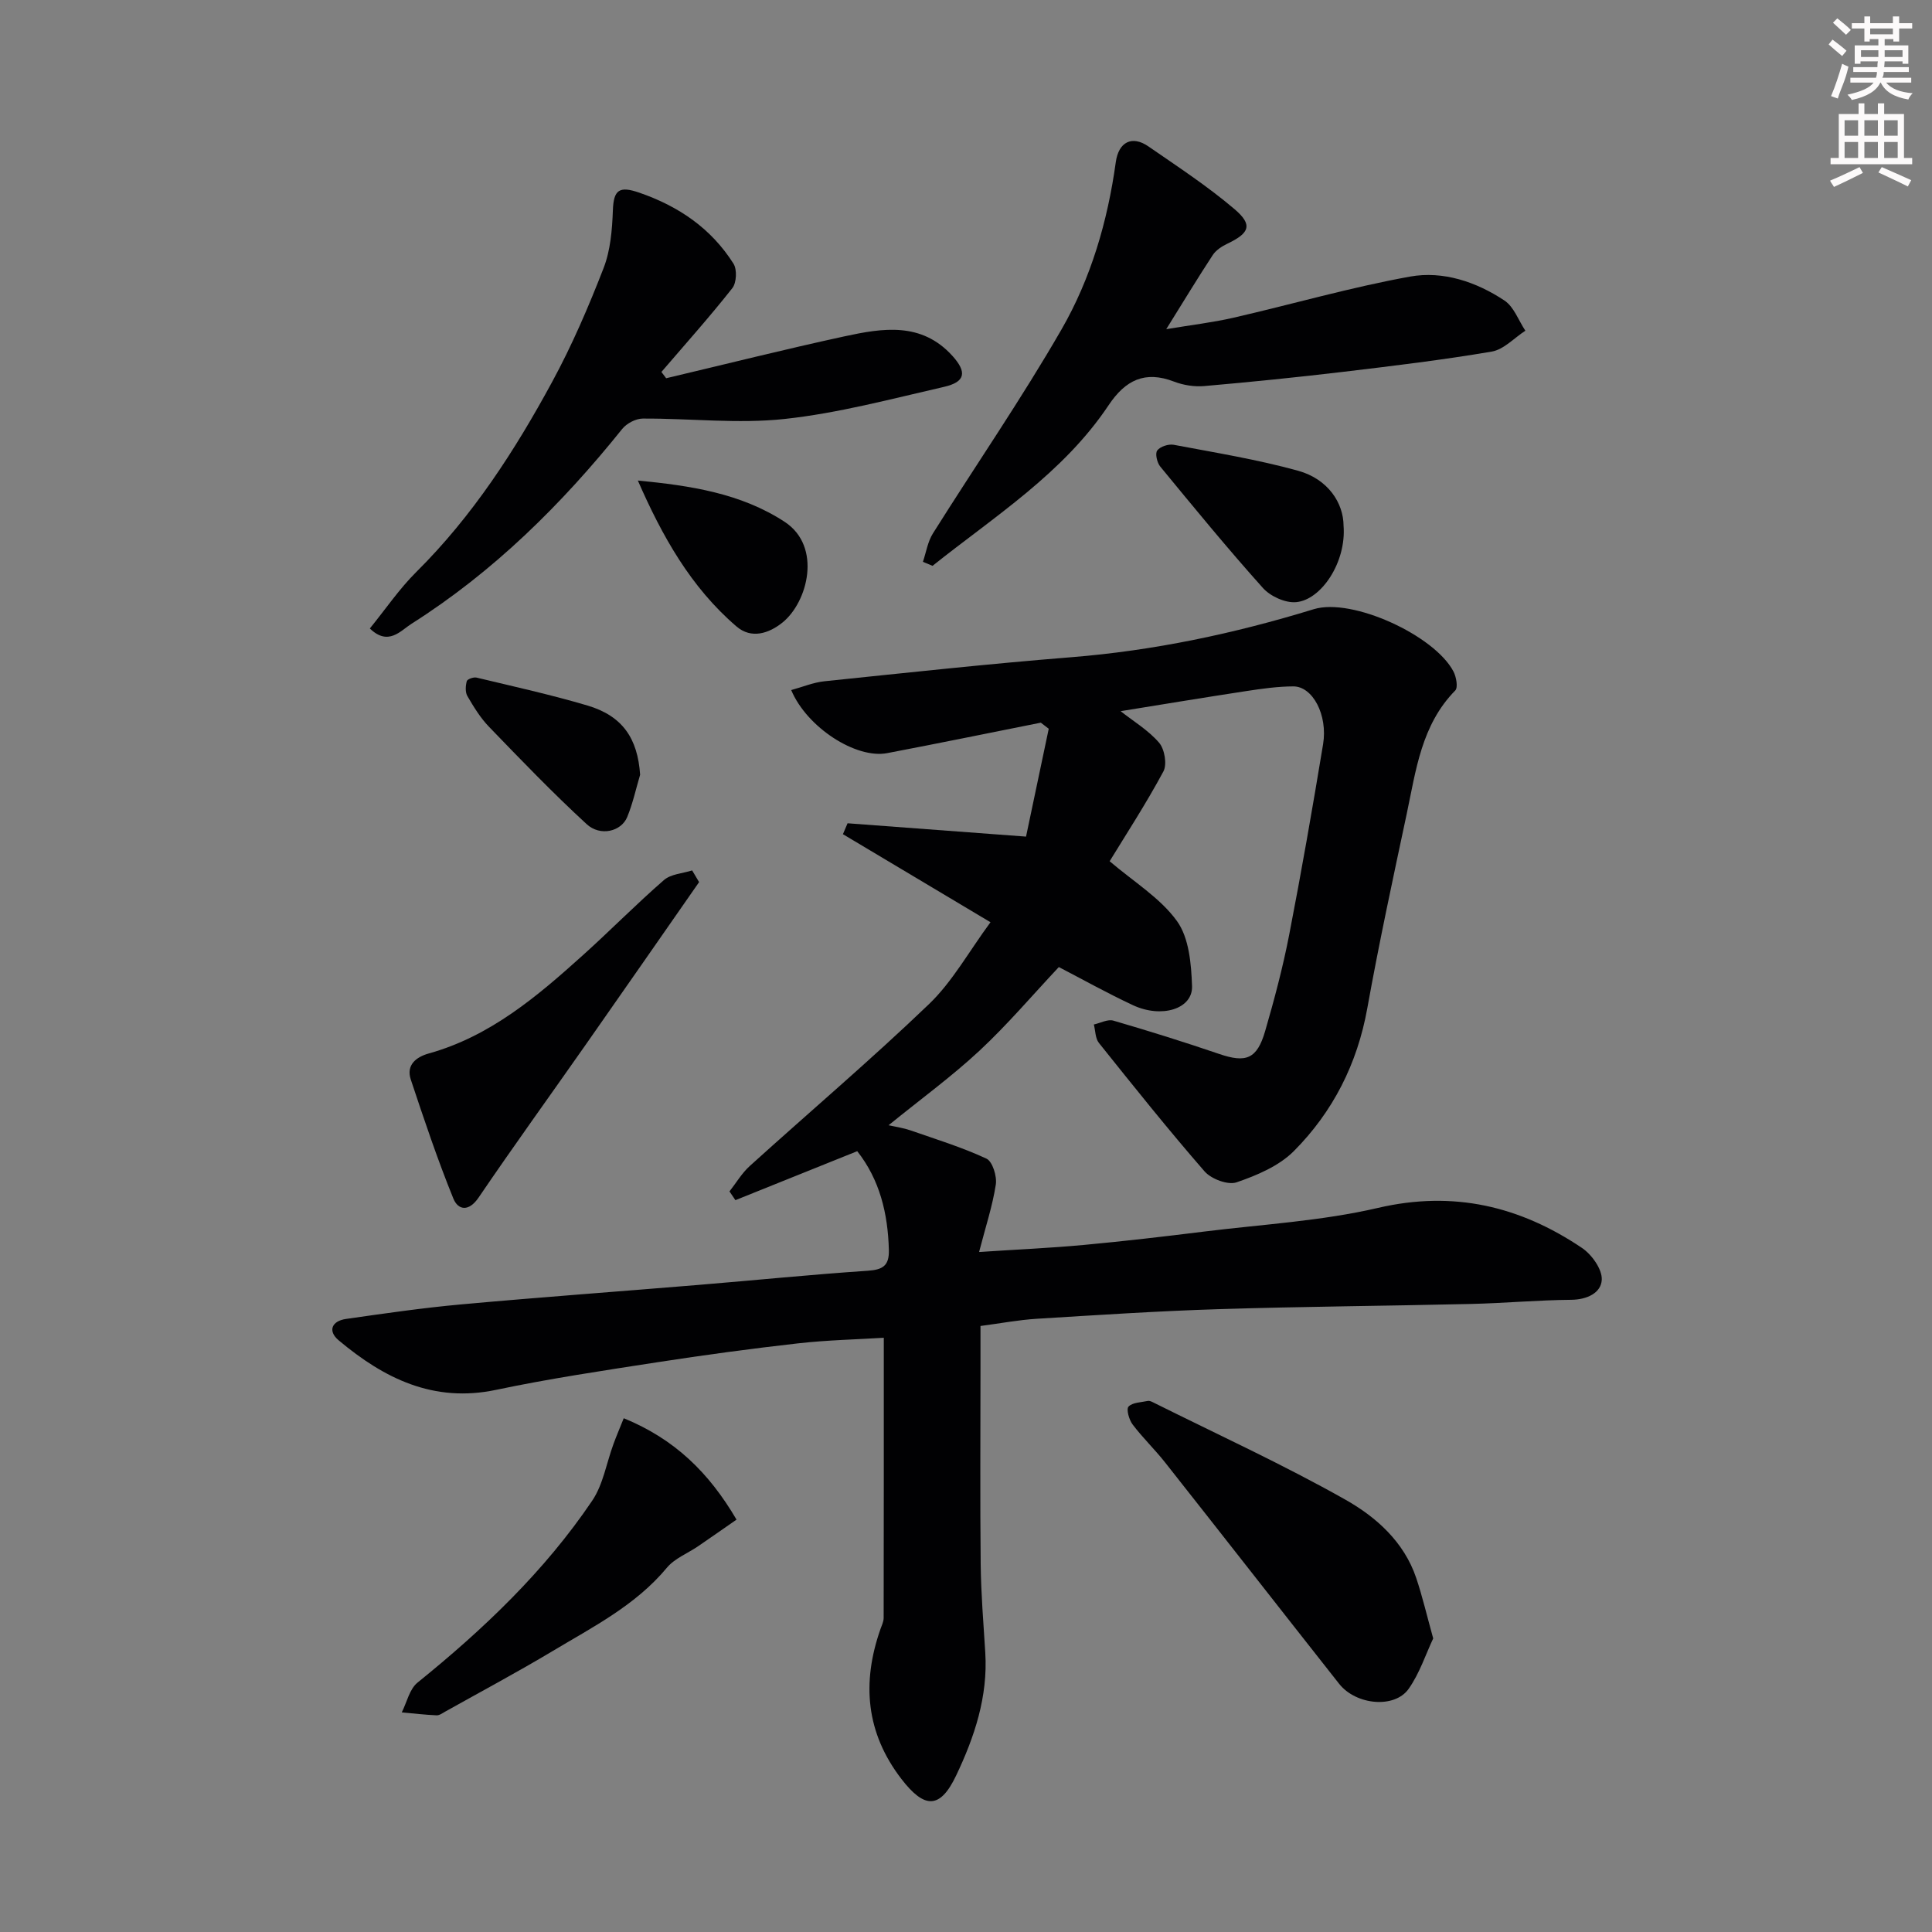 <svg enable-background="new 0 0 400 400" viewBox="0 0 400 400" xmlns="http://www.w3.org/2000/svg"><rect x="0" y="0" width="400" height="400" fill="#808080" stroke="none"/><path d="m378.6 9.2.8-1c.9.7 1.9 1.4 2.9 2.3l-.9 1.1c-1.1-.9-2-1.7-2.8-2.4zm.5 10.7c.9-2.1 1.6-4.3 2.3-6.7.4.2.8.4 1.3.6-.7 3.1-1.5 4.3-2.2 6.6zm.4-15.2.9-.9c1 .8 2 1.6 2.8 2.4l-1 1c-1-.9-1.9-1.8-2.7-2.5zm12.5-1.3h1.2v1.4h2.7v1.1h-2.7v2.7h-1.2v-.5h-1.8v1.3h4.9v3.8h-1.2v-.5h-3.7c0 .4-.1.9-.1 1.2h5.1v1h-5.2c0 .6-.1.9-.3 1.2h6v1h-5.2c1.1 1.3 2.9 2 5.5 2.2-.4.4-.7.8-.9 1.3-2.9-.5-4.8-1.6-5.7-3.5h-.1c-.8 1.7-2.7 2.9-5.9 3.6-.2-.4-.6-.8-.9-1.1 2.8-.6 4.6-1.4 5.4-2.5h-4.8v-1h5.3c.1-.3.2-.7.2-1.2h-4.9v-1h5c0-.4 0-.8.1-1.2h-3.6v.5h-1.2v-3.8h4.9v-1.3h-1.8v.5h-1.1v-2.7h-2.6v-1.1h2.6v-1.4h1.2v1.4h4.7v-1.4zm-6.7 8.4h3.6c0-.4 0-.9 0-1.4h-3.6zm1.9-4.7h4.7v-1.2h-4.7zm6.7 3.3h-3.7v1.4h3.7z" fill="#fcfafa"/><path d="m384.7 21.4h1.3v2.2h2.8v-2.2h1.3v2.2h4.1v9.1h1.7v1.3h-16.9v-1.3h1.7v-9.1h4.1v-2.2zm.3 13.2.7 1.2c-1.8.9-3.8 1.9-6 2.9-.2-.4-.5-.7-.8-1.3 2.4-1 4.4-2 6.1-2.8zm-3.1-6.5h2.8v-3.2h-2.8zm0 4.6h2.8v-3.3h-2.8v3.2zm4.1-4.6h2.8v-3.2h-2.8zm0 4.6h2.8v-3.3h-2.8zm3.6 1.9c2.1.9 4.1 1.8 6.1 2.7l-.7 1.3c-2.2-1.1-4.2-2-6.1-2.9zm3.3-9.7h-2.8v3.2h2.8zm-2.8 7.8h2.8v-3.3h-2.8z" fill="#fcfafa"/><g fill="#010103"><path d="m175.48 170.45c11.95.89 23.91 1.79 36.95 2.76 1.51-7.16 3.11-14.74 4.7-22.33-.55-.42-1.09-.84-1.64-1.26-10.6 2.11-21.2 4.29-31.82 6.31-6.42 1.22-16.59-5.28-19.86-13.06 2.35-.64 4.58-1.58 6.87-1.82 16.99-1.76 33.97-3.61 51-4.97 17.19-1.37 33.86-4.9 50.31-9.95 7.95-2.44 25.02 5.42 28.93 12.89.59 1.12.98 3.32.37 3.94-7.01 7.13-8.13 16.52-10.05 25.57-2.85 13.39-5.74 26.77-8.16 40.24-2.07 11.5-7.12 21.43-15.21 29.56-3.07 3.08-7.63 5.01-11.86 6.46-1.79.61-5.24-.69-6.62-2.27-7.53-8.65-14.7-17.63-21.87-26.59-.76-.95-.72-2.53-1.05-3.82 1.36-.3 2.87-1.14 4.04-.8 7.34 2.14 14.64 4.42 21.88 6.89 5.58 1.91 7.86 1.09 9.55-4.74 1.9-6.55 3.66-13.17 4.96-19.86 2.55-13.13 4.85-26.31 7.03-39.51 1-6.07-2.16-11.99-6.16-11.98-3.25.01-6.52.48-9.75.97-8.71 1.33-17.41 2.77-26.01 4.16 2.63 2.08 5.73 3.93 7.96 6.52 1.15 1.33 1.69 4.49.9 5.96-3.62 6.73-7.81 13.16-11.13 18.59 4.98 4.26 10.48 7.59 13.94 12.39 2.51 3.48 2.96 8.89 3.12 13.48.16 4.71-6.29 6.71-12.24 3.93-5.31-2.48-10.44-5.35-15.34-7.89-5.51 5.87-10.64 11.92-16.4 17.29-5.72 5.33-12.09 9.97-18.85 15.46 1.73.39 3.15.58 4.47 1.04 5.31 1.85 10.71 3.51 15.79 5.87 1.26.59 2.21 3.66 1.94 5.38-.69 4.46-2.13 8.8-3.46 13.95 7.61-.5 14.67-.81 21.69-1.46 8.33-.77 16.63-1.74 24.93-2.77 12.02-1.49 24.24-2.17 35.98-4.9 15.65-3.64 29.38-.35 42.22 8.29 2.03 1.37 4.2 4.41 4.1 6.58-.13 2.73-3.04 4.13-6.34 4.16-6.92.06-13.84.7-20.77.86-17.43.41-34.87.53-52.3 1.08-12.54.39-25.08 1.22-37.6 1.99-3.73.23-7.43.94-11.62 1.49v8.83c0 13.5-.1 27 .04 40.49.07 6.1.57 12.2.95 18.3.57 9.1-2.23 17.47-6.03 25.45-3.34 7.02-6.57 6.9-11.33.72-7.36-9.57-8.23-19.92-4.35-31.01.27-.77.67-1.56.67-2.33.04-19.08.03-38.16.03-58.01-5.45.34-11.65.47-17.78 1.16-9.75 1.1-19.48 2.42-29.18 3.92-11.13 1.72-22.28 3.38-33.29 5.7-12.96 2.74-23.2-2.36-32.6-10.24-2.35-1.97-1.42-4.02 1.52-4.44 7.93-1.13 15.88-2.29 23.85-3.01 16.39-1.49 32.8-2.68 49.2-4.04 11.64-.96 23.26-2.14 34.9-2.92 3.14-.21 4.52-1 4.43-4.33-.2-7.55-1.9-14.54-6.55-20.43-8.42 3.39-16.82 6.77-25.22 10.14-.41-.6-.82-1.2-1.23-1.81 1.39-1.77 2.56-3.78 4.21-5.27 12.35-11.18 25.07-21.97 37.09-33.5 4.85-4.65 8.23-10.84 12.74-16.96-10.74-6.41-20.65-12.32-30.55-18.23.32-.75.64-1.5.96-2.26z"/><path d="m191.08 116.32c.67-1.97.99-4.16 2.07-5.88 8.85-14.09 18.31-27.81 26.61-42.21 6.11-10.6 9.56-22.42 11.25-34.65.58-4.2 3.36-5.61 6.75-3.27 6.04 4.17 12.22 8.22 17.8 12.96 3.87 3.28 3.17 4.99-1.46 7.19-1.13.54-2.34 1.33-3.01 2.34-3.11 4.74-6.04 9.59-9.63 15.35 5.2-.87 9.61-1.38 13.92-2.37 12.2-2.8 24.27-6.3 36.58-8.52 6.81-1.22 13.69 1.09 19.52 4.96 1.96 1.3 2.91 4.12 4.33 6.25-2.31 1.49-4.46 3.89-6.95 4.32-10.16 1.73-20.41 2.96-30.64 4.18-9.61 1.14-19.24 2.12-28.89 2.96-2.05.18-4.32-.18-6.25-.92-6.05-2.33-10.09-.3-13.55 4.88-9.41 14.09-23.58 22.98-36.46 33.26-.66-.27-1.32-.55-1.99-.83z"/><path d="m137.92 78.31c12.31-2.91 24.59-6 36.95-8.68 7.86-1.7 15.89-3.03 22.3 4.03 3.06 3.38 2.74 5.42-1.74 6.44-10.94 2.5-21.87 5.44-32.97 6.64-9.68 1.05-19.58-.13-29.39-.08-1.44.01-3.33 1-4.25 2.15-12.55 15.63-26.64 29.57-43.63 40.34-2.25 1.42-4.79 4.68-8.62.97 3.22-3.95 6.07-8.17 9.61-11.69 11.64-11.55 20.42-25.13 28.15-39.39 4.1-7.55 7.52-15.51 10.63-23.52 1.44-3.7 1.78-7.95 1.93-11.98.15-4.27 1.34-5.07 5.44-3.66 8.19 2.82 14.91 7.41 19.53 14.71.77 1.21.64 3.95-.24 5.07-4.69 5.95-9.75 11.6-14.68 17.35.33.44.66.87.98 1.3z"/><path d="m296.73 339.22c-1.55 3.28-2.81 7.21-5.08 10.43-2.91 4.14-10.91 3.38-14.4-1.04-12.04-15.26-24-30.59-36.05-45.85-2.13-2.7-4.65-5.11-6.72-7.86-.73-.97-1.33-3.15-.83-3.68.83-.87 2.59-.87 3.97-1.17.29-.06.66.07.95.21 13.39 6.68 27.04 12.92 40.05 20.27 6.31 3.57 12.08 8.71 14.59 16.17 1.29 3.83 2.2 7.77 3.52 12.52z"/><path d="m129.14 293.63c10.56 4.32 17.64 11.26 23.35 20.99-2.73 1.89-5.34 3.73-7.98 5.53-2.16 1.47-4.83 2.5-6.43 4.42-6.49 7.81-15.34 12.27-23.76 17.32-7.27 4.35-14.75 8.34-22.14 12.48-.57.32-1.21.8-1.79.77-2.41-.11-4.8-.39-7.21-.61 1.06-2.09 1.6-4.82 3.27-6.17 13.66-11.04 26.3-23.06 36.16-37.66 2.27-3.36 2.95-7.79 4.4-11.72.6-1.65 1.29-3.25 2.13-5.35z"/><path d="m144.74 182.63c-7.72 11.08-15.42 22.17-23.17 33.23-7.49 10.7-15.14 21.28-22.48 32.08-2.04 3-4.25 2.62-5.23.2-3.28-8.07-6.06-16.36-8.81-24.63-1.01-3.04 1.14-4.68 3.72-5.4 12.73-3.55 22.45-11.82 31.95-20.38 5.66-5.1 11.01-10.54 16.75-15.53 1.44-1.25 3.86-1.36 5.83-1.99.48.81.96 1.62 1.44 2.42z"/><path d="m278.17 108.84c.6 7.56-4.61 15.37-9.83 15.83-2.23.2-5.33-1.21-6.87-2.94-7.32-8.16-14.28-16.66-21.25-25.13-.67-.81-1.1-2.7-.63-3.33.61-.82 2.34-1.38 3.42-1.18 8.62 1.63 17.31 3.04 25.74 5.37 6.29 1.75 9.4 6.76 9.42 11.38z"/><path d="m132.06 99.49c10.86 1.05 21.31 2.62 30.38 8.54 7.8 5.1 4.82 16.64-.45 20.87-2.78 2.23-6.42 3.46-9.51.8-9.46-8.11-15.4-18.72-20.42-30.21z"/><path d="m132.53 160.4c-.87 2.93-1.51 5.94-2.67 8.75-1.23 3.01-5.58 4.08-8.4 1.48-7-6.44-13.61-13.31-20.22-20.16-1.78-1.84-3.17-4.12-4.47-6.35-.47-.81-.39-2.12-.13-3.09.11-.42 1.4-.89 2.02-.74 7.69 1.84 15.43 3.55 23 5.79 7.24 2.16 10.36 6.8 10.87 14.32z"/></g></svg>